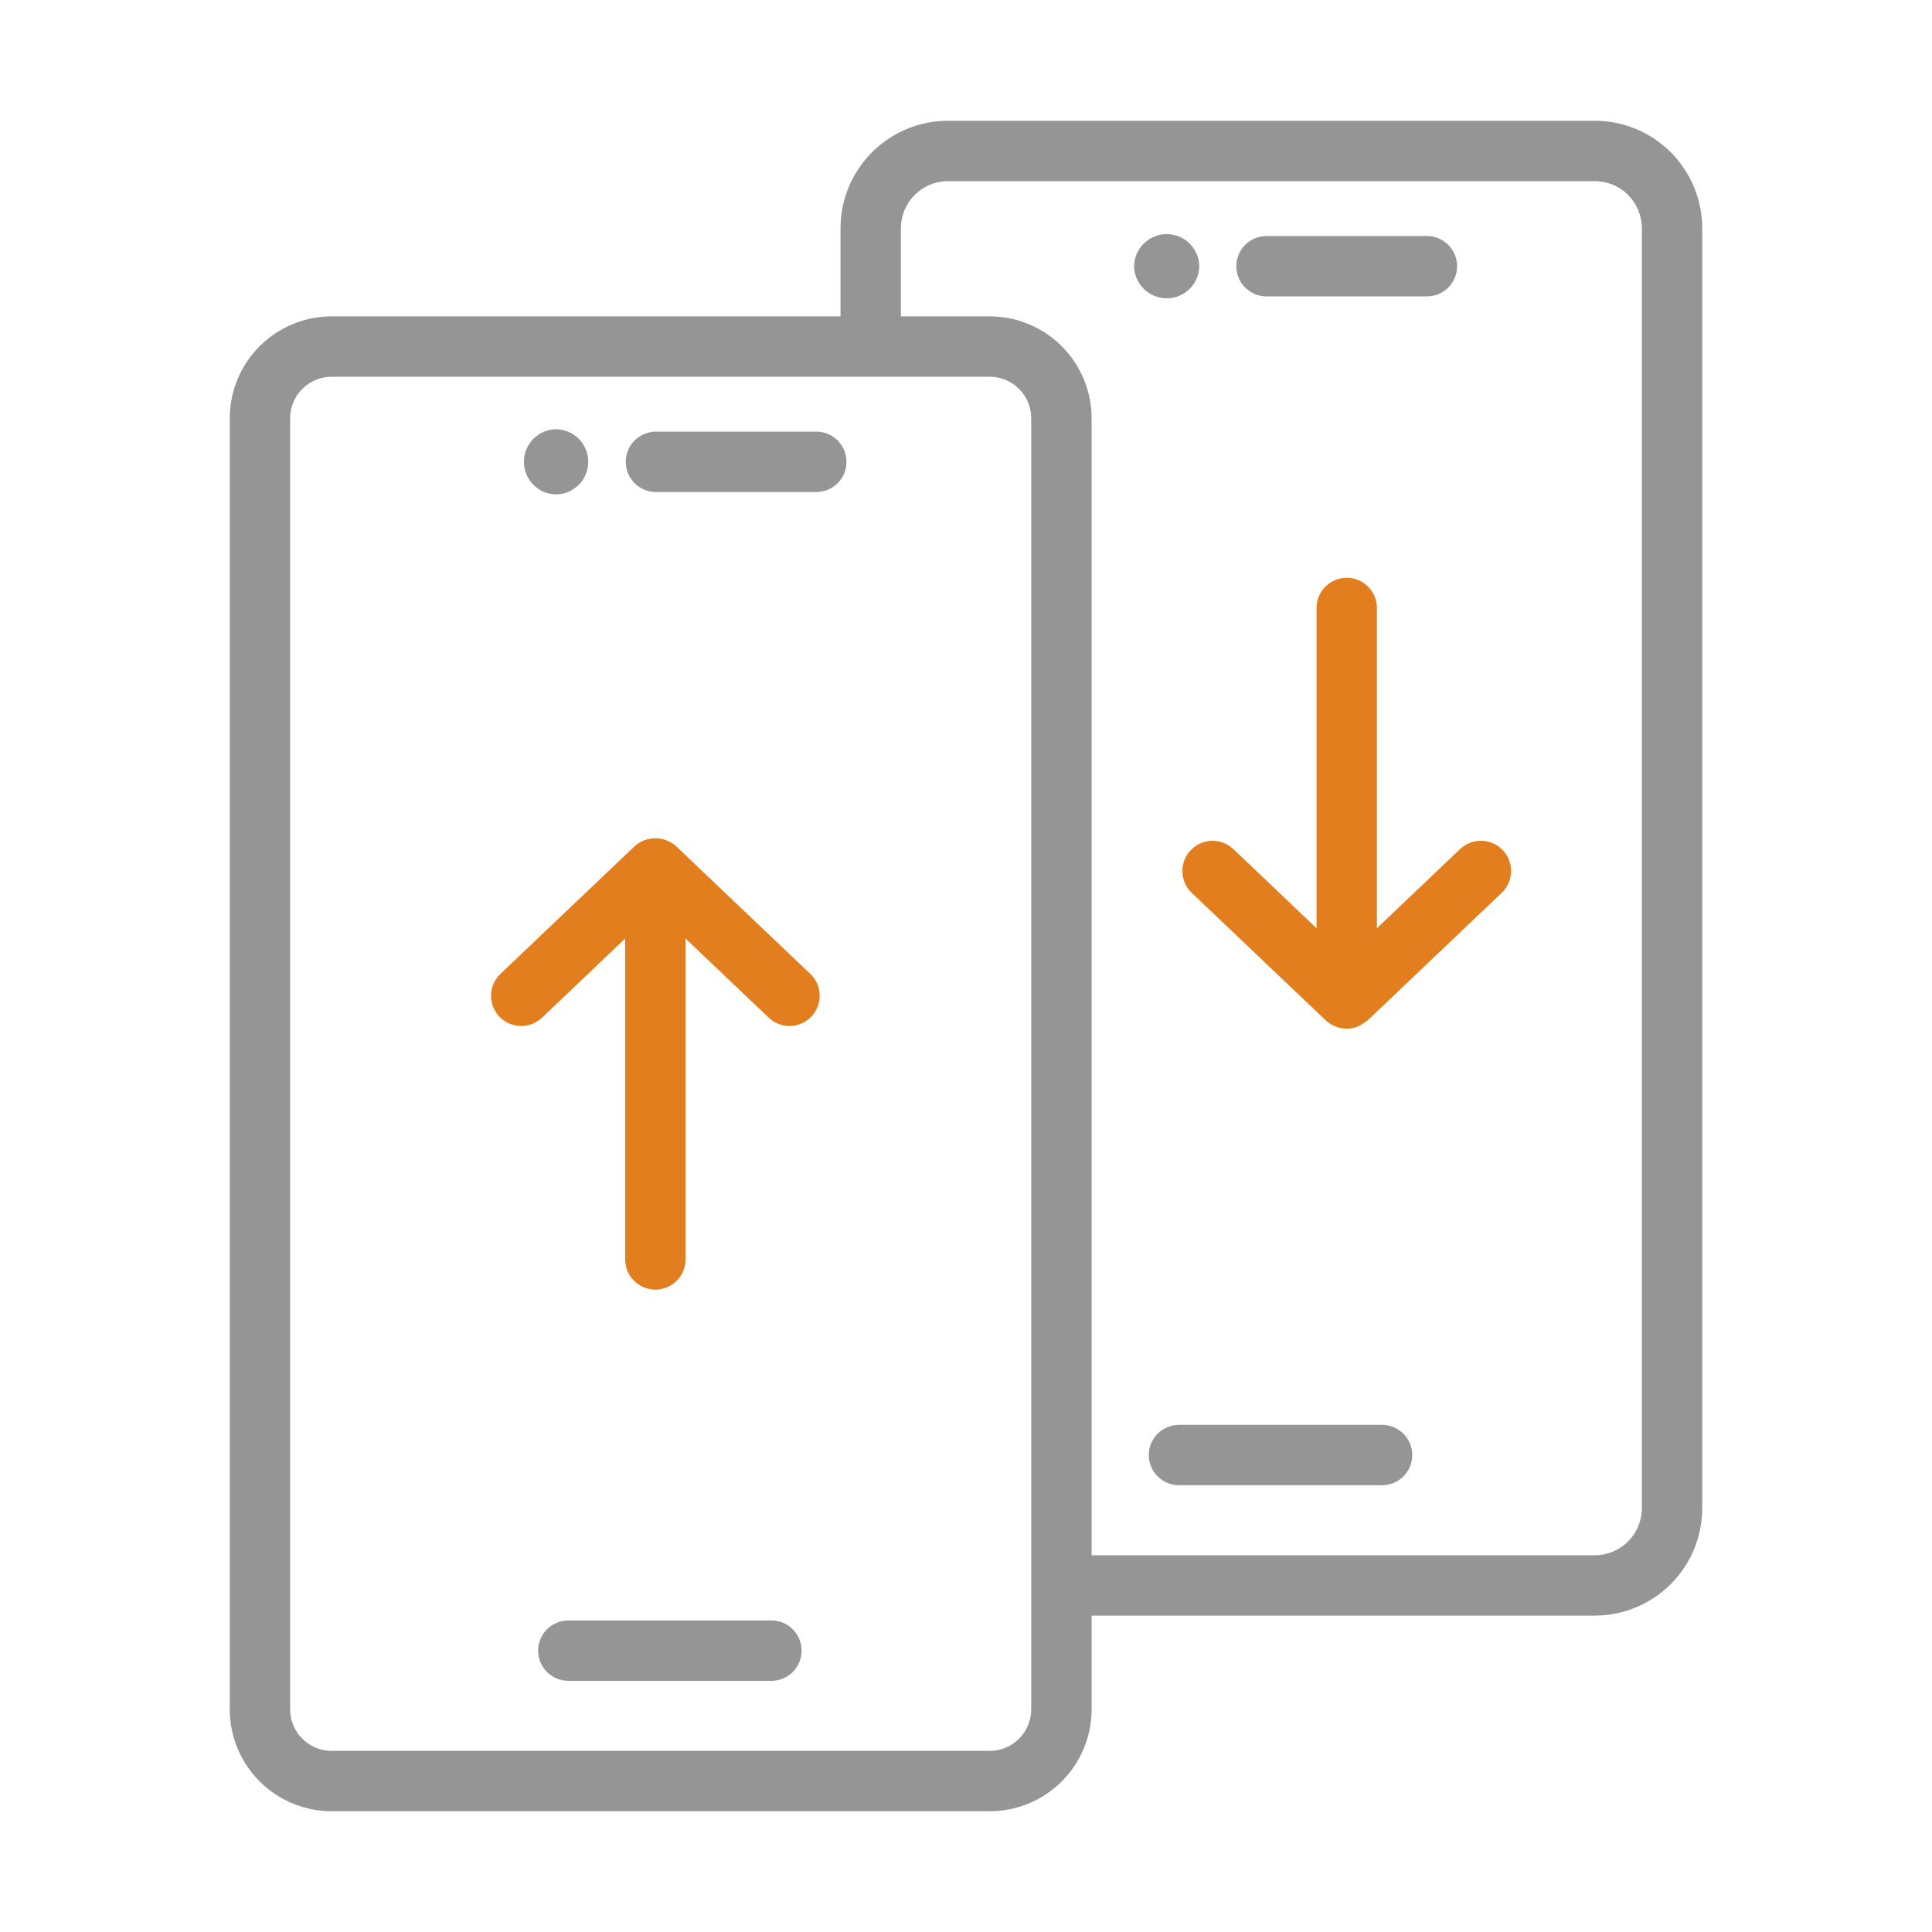 <?xml version="1.0" encoding="UTF-8"?>
<svg xmlns="http://www.w3.org/2000/svg" width="64" height="64" viewBox="0 0 64 64" fill="none">
  <path d="M25.574 53.68H18.826C18.561 53.68 18.307 53.785 18.119 53.973C17.931 54.16 17.826 54.414 17.826 54.68C17.826 54.945 17.931 55.199 18.119 55.387C18.307 55.574 18.561 55.68 18.826 55.68H25.574C25.836 55.675 26.085 55.567 26.268 55.38C26.452 55.193 26.554 54.942 26.554 54.68C26.554 54.418 26.452 54.166 26.268 53.979C26.085 53.792 25.836 53.685 25.574 53.68Z" fill="#959595"></path>
  <path d="M18.421 16.378C18.705 16.375 18.976 16.259 19.175 16.057C19.375 15.855 19.486 15.582 19.486 15.299C19.486 15.015 19.375 14.742 19.175 14.54C18.976 14.338 18.705 14.222 18.421 14.219C18.137 14.222 17.866 14.338 17.667 14.54C17.467 14.742 17.355 15.015 17.355 15.299C17.355 15.582 17.467 15.855 17.667 16.057C17.866 16.259 18.137 16.375 18.421 16.378Z" fill="#959595"></path>
  <path d="M27.061 14.299H21.709C21.447 14.304 21.198 14.412 21.015 14.598C20.831 14.786 20.729 15.037 20.729 15.299C20.729 15.561 20.831 15.812 21.015 15.999C21.198 16.186 21.447 16.294 21.709 16.299H27.061C27.323 16.294 27.572 16.186 27.755 15.999C27.939 15.812 28.041 15.561 28.041 15.299C28.041 15.037 27.939 14.786 27.755 14.598C27.572 14.412 27.323 14.304 27.061 14.299Z" fill="#959595"></path>
  <path d="M52.83 4H31.403C30.459 4.001 29.554 4.376 28.887 5.044C28.22 5.711 27.844 6.616 27.843 7.56V10.48H10.984C10.09 10.481 9.233 10.837 8.6 11.469C7.968 12.101 7.612 12.958 7.611 13.852V56.627C7.612 57.521 7.968 58.379 8.6 59.011C9.232 59.643 10.09 59.999 10.984 60H32.789C33.683 59.999 34.54 59.643 35.172 59.011C35.804 58.379 36.16 57.521 36.161 56.627V53.52H52.83C53.773 53.519 54.678 53.143 55.345 52.476C56.013 51.809 56.388 50.904 56.389 49.96V7.56C56.388 6.616 56.013 5.711 55.346 5.044C54.678 4.376 53.773 4.001 52.83 4ZM34.161 56.627C34.16 56.991 34.016 57.34 33.758 57.597C33.501 57.855 33.153 57.999 32.789 58H10.984C10.62 57.999 10.271 57.855 10.014 57.597C9.756 57.34 9.612 56.991 9.611 56.627V13.852C9.612 13.489 9.757 13.14 10.014 12.883C10.271 12.625 10.62 12.481 10.984 12.48H32.789C33.152 12.481 33.501 12.625 33.758 12.883C34.016 13.14 34.16 13.489 34.161 13.852V56.627ZM54.389 49.96C54.389 50.373 54.224 50.77 53.932 51.062C53.64 51.355 53.243 51.519 52.83 51.52H36.161V13.853C36.16 12.959 35.804 12.101 35.172 11.469C34.54 10.837 33.683 10.482 32.789 10.48H29.843V7.56C29.844 7.146 30.008 6.75 30.3 6.457C30.593 6.165 30.989 6 31.403 6H52.83C53.243 6 53.64 6.165 53.932 6.457C54.224 6.75 54.389 7.146 54.389 7.56V49.96Z" fill="#959595"></path>
  <path d="M45.802 47.2H39.055C38.789 47.2 38.535 47.306 38.348 47.493C38.16 47.681 38.055 47.935 38.055 48.2C38.055 48.465 38.16 48.72 38.348 48.907C38.535 49.095 38.789 49.2 39.055 49.2H45.802C46.064 49.195 46.313 49.087 46.496 48.901C46.68 48.714 46.782 48.462 46.782 48.2C46.782 47.938 46.68 47.687 46.496 47.5C46.313 47.313 46.064 47.205 45.802 47.2Z" fill="#959595"></path>
  <path d="M39.728 8.819C39.724 8.535 39.608 8.265 39.406 8.066C39.204 7.867 38.932 7.755 38.648 7.755C38.365 7.755 38.093 7.867 37.891 8.066C37.688 8.265 37.573 8.535 37.568 8.819C37.573 9.102 37.688 9.372 37.891 9.571C38.093 9.77 38.365 9.882 38.648 9.882C38.932 9.882 39.204 9.77 39.406 9.571C39.608 9.372 39.724 9.102 39.728 8.819Z" fill="#959595"></path>
  <path d="M41.936 9.818H47.287C47.549 9.813 47.799 9.706 47.982 9.519C48.165 9.332 48.268 9.08 48.268 8.818C48.268 8.556 48.165 8.305 47.982 8.118C47.798 7.931 47.549 7.823 47.287 7.818H41.936C41.674 7.823 41.425 7.931 41.241 8.118C41.058 8.305 40.955 8.556 40.955 8.818C40.955 9.08 41.058 9.332 41.241 9.519C41.425 9.706 41.674 9.813 41.936 9.818Z" fill="#959595"></path>
  <path d="M22.399 28.035C22.211 27.863 21.965 27.768 21.71 27.768C21.455 27.768 21.209 27.863 21.02 28.035L16.562 32.276C16.376 32.461 16.27 32.71 16.266 32.972C16.262 33.234 16.361 33.487 16.541 33.677C16.722 33.867 16.97 33.978 17.231 33.987C17.493 33.996 17.748 33.902 17.941 33.725L20.71 31.091V41.72C20.71 41.985 20.815 42.239 21.003 42.427C21.19 42.614 21.445 42.72 21.71 42.72C21.975 42.72 22.229 42.614 22.417 42.427C22.605 42.239 22.71 41.985 22.71 41.72V31.091L25.478 33.725C25.671 33.902 25.926 33.996 26.188 33.987C26.449 33.978 26.697 33.866 26.878 33.677C27.058 33.487 27.157 33.234 27.153 32.972C27.149 32.71 27.043 32.461 26.857 32.276L22.399 28.035Z" fill="#E27E1D"></path>
  <path d="M48.38 28.114L45.612 30.749V20.12C45.606 19.858 45.499 19.609 45.312 19.426C45.125 19.243 44.873 19.14 44.612 19.14C44.35 19.14 44.099 19.243 43.912 19.426C43.725 19.609 43.617 19.858 43.612 20.12V30.749L40.843 28.114C40.65 27.938 40.395 27.844 40.133 27.853C39.872 27.862 39.624 27.974 39.444 28.163C39.263 28.353 39.164 28.606 39.168 28.868C39.172 29.13 39.278 29.379 39.464 29.564L43.922 33.805C44.063 33.935 44.238 34.022 44.427 34.058C44.615 34.093 44.81 34.075 44.988 34.004C45.097 33.944 45.198 33.874 45.301 33.805L49.759 29.564C49.946 29.379 50.052 29.129 50.056 28.867C50.06 28.605 49.961 28.352 49.781 28.163C49.6 27.973 49.352 27.861 49.09 27.852C48.828 27.843 48.574 27.937 48.38 28.114Z" fill="#E27E1D"></path>
</svg>
